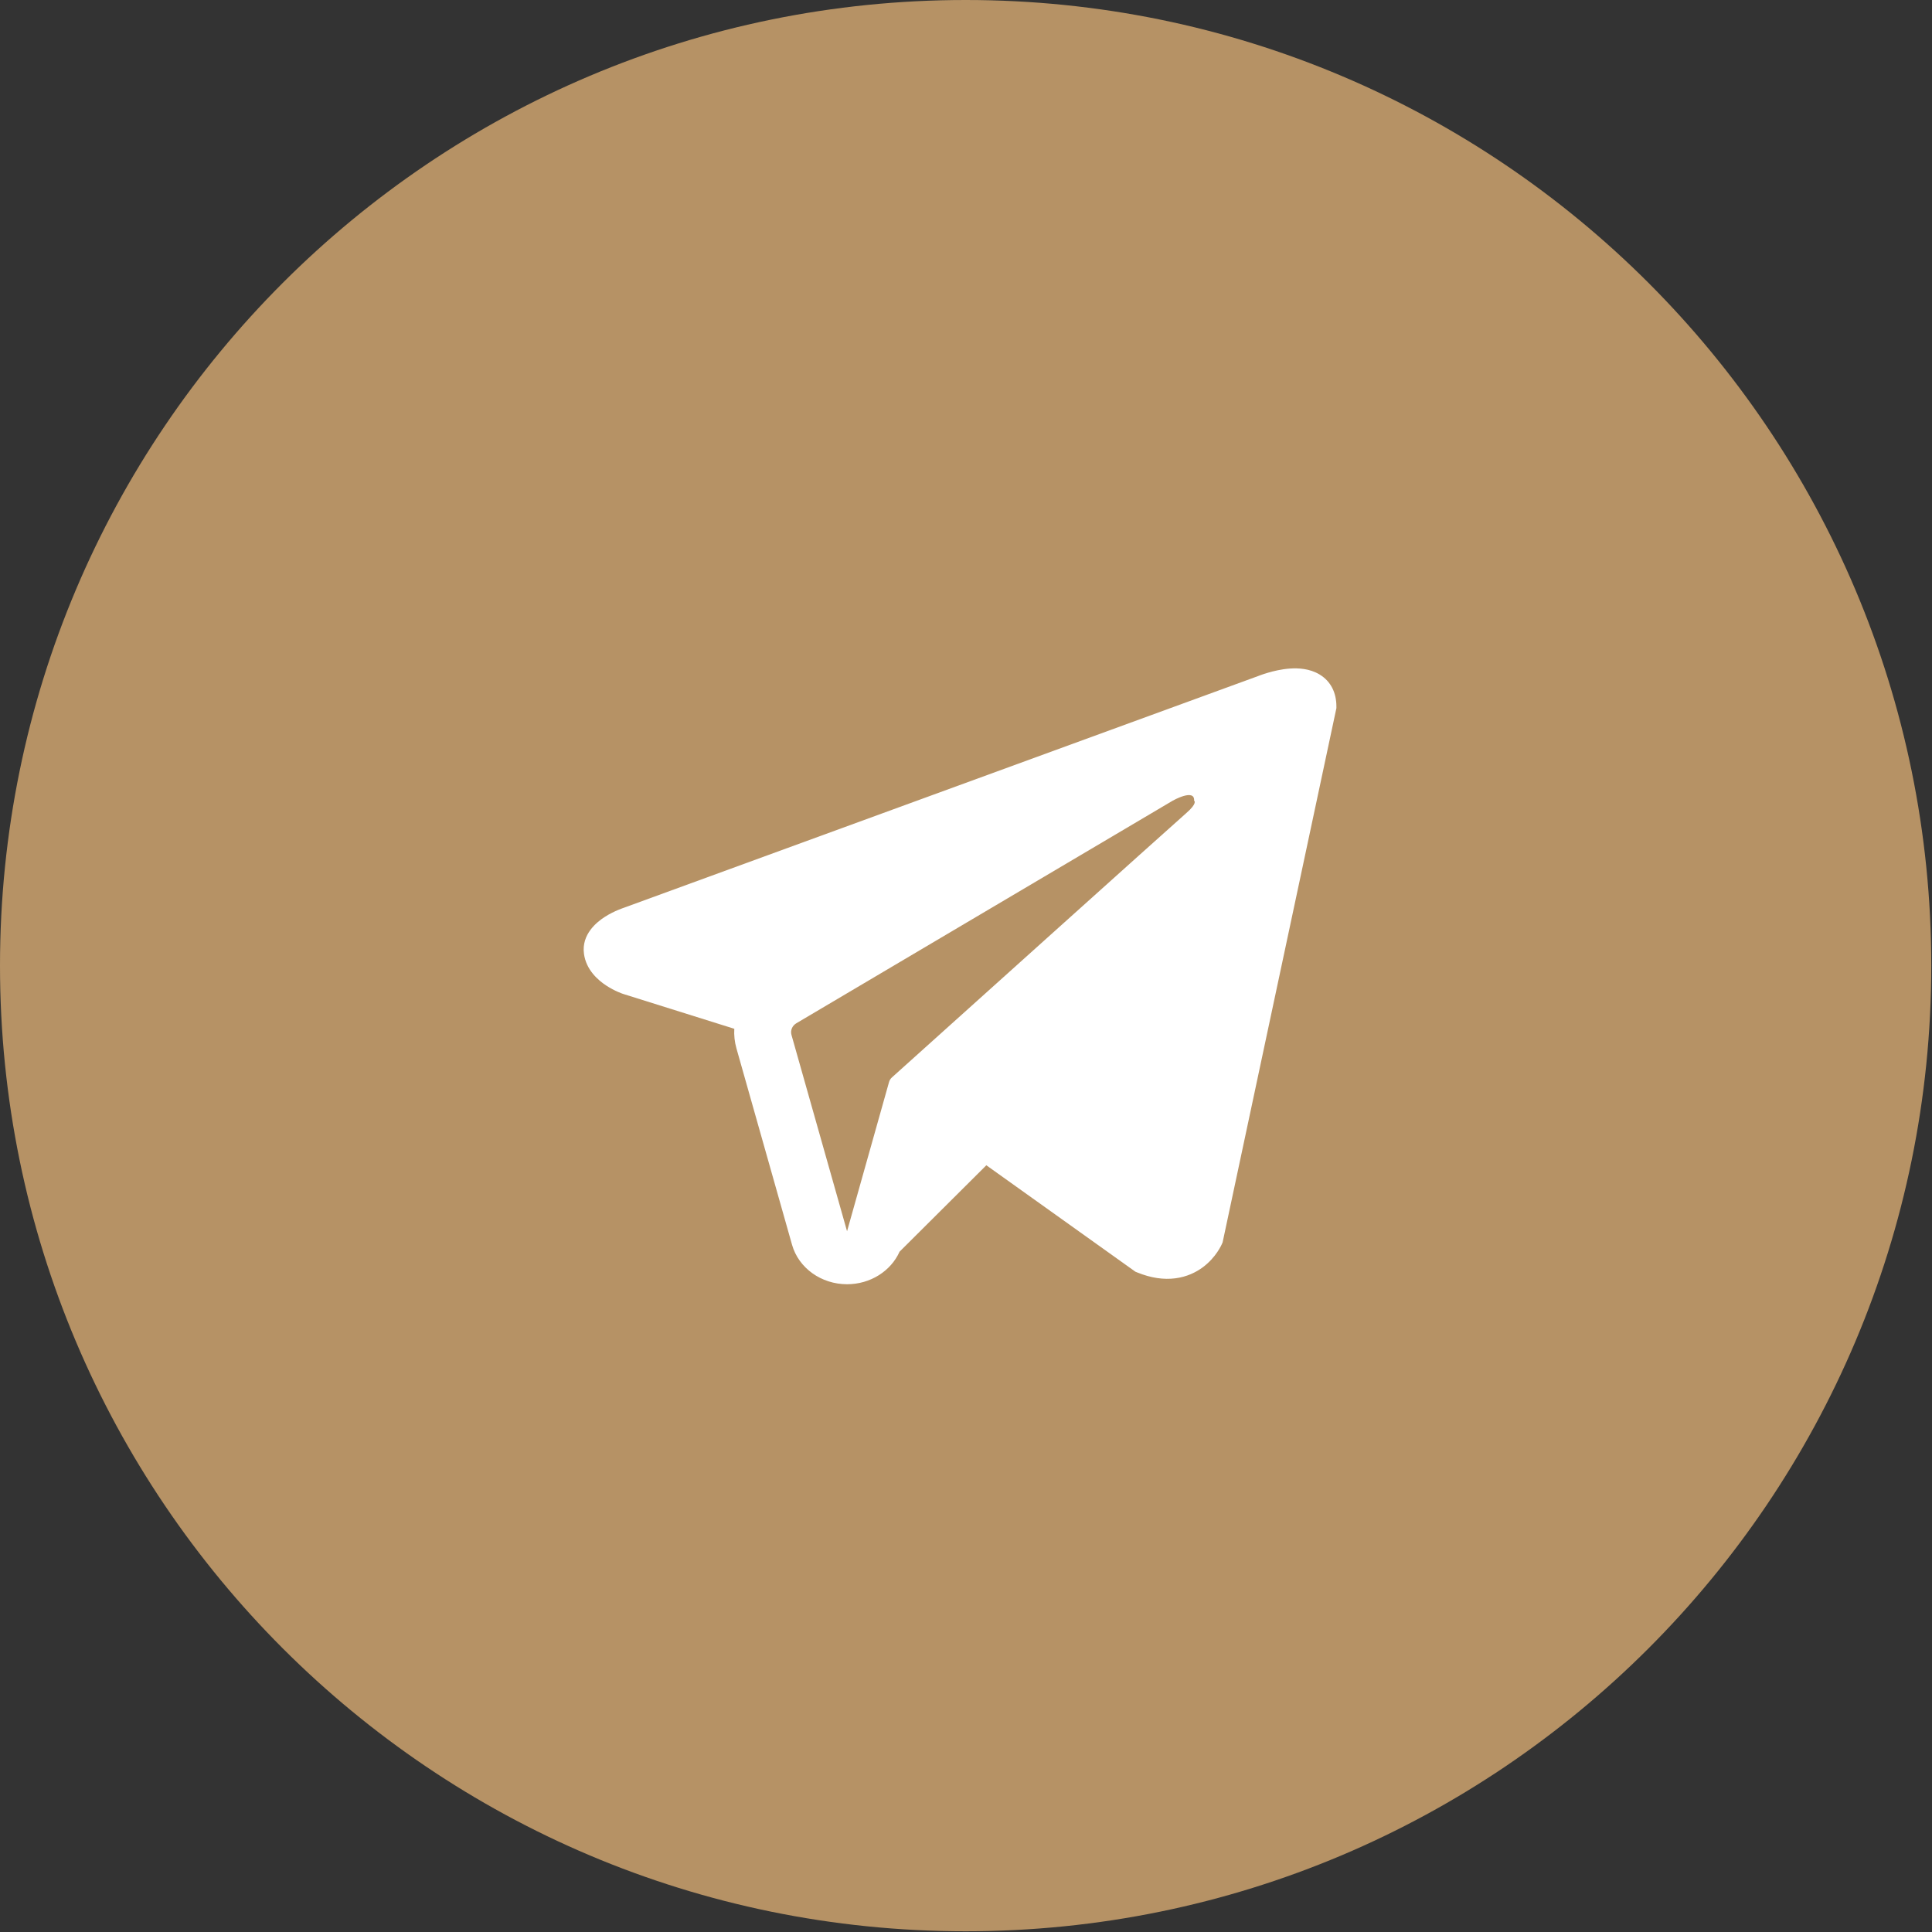 <?xml version="1.0" encoding="UTF-8"?> <svg xmlns="http://www.w3.org/2000/svg" width="231" height="231" viewBox="0 0 231 231" fill="none"><rect x="0" y="0" width="231" height="231" fill="#333333" stroke="none"/><path d="M115.457 230.913C179.221 230.913 230.913 179.221 230.913 115.457C230.913 51.692 179.221 0 115.457 0C51.692 0 0 51.692 0 115.457C0 179.221 51.692 230.913 115.457 230.913Z" fill="#B69265"></path><path fill-rule="evenodd" clip-rule="evenodd" d="M146.103 148.722L146.106 148.715L146.185 148.531L159.787 84.67V84.462C159.787 82.871 159.155 81.482 157.782 80.649C156.579 79.92 155.197 79.868 154.228 79.936C153.203 80.008 152.236 80.247 151.567 80.445C151.222 80.547 150.934 80.645 150.728 80.72C150.625 80.757 150.541 80.789 150.48 80.813L150.42 80.836L74.585 108.54L74.564 108.547C74.523 108.561 74.469 108.58 74.404 108.604C74.274 108.651 74.096 108.718 73.888 108.807C73.478 108.98 72.912 109.246 72.338 109.612C71.364 110.234 69.508 111.705 69.822 114.037C70.081 115.969 71.511 117.196 72.475 117.831C72.992 118.172 73.487 118.418 73.849 118.578C74.032 118.659 74.188 118.722 74.304 118.766C74.362 118.788 74.411 118.806 74.449 118.819L74.497 118.836L74.528 118.846L87.796 123.006C87.75 123.781 87.833 124.572 88.054 125.352L94.7 148.83C95.488 151.613 98.192 153.552 101.283 153.55C104.054 153.549 106.512 151.987 107.556 149.658L117.932 139.326L135.752 152.05L136.006 152.153C137.625 152.81 139.138 153.019 140.521 152.843C141.902 152.667 142.999 152.128 143.824 151.514C144.635 150.909 145.191 150.227 145.54 149.714C145.718 149.453 145.851 149.223 145.942 149.051C145.988 148.964 146.025 148.891 146.052 148.833L146.086 148.76L146.098 148.733L146.103 148.722ZM94.632 123.737C94.482 123.203 94.719 122.64 95.219 122.344L140.221 95.73C140.221 95.73 142.868 94.233 142.773 95.73C142.773 95.73 143.246 95.994 141.828 97.226C140.482 98.396 109.753 126.025 106.644 128.821C106.465 128.982 106.357 129.167 106.294 129.392L101.278 147.215L94.632 123.737Z" fill="white"></path></svg> 